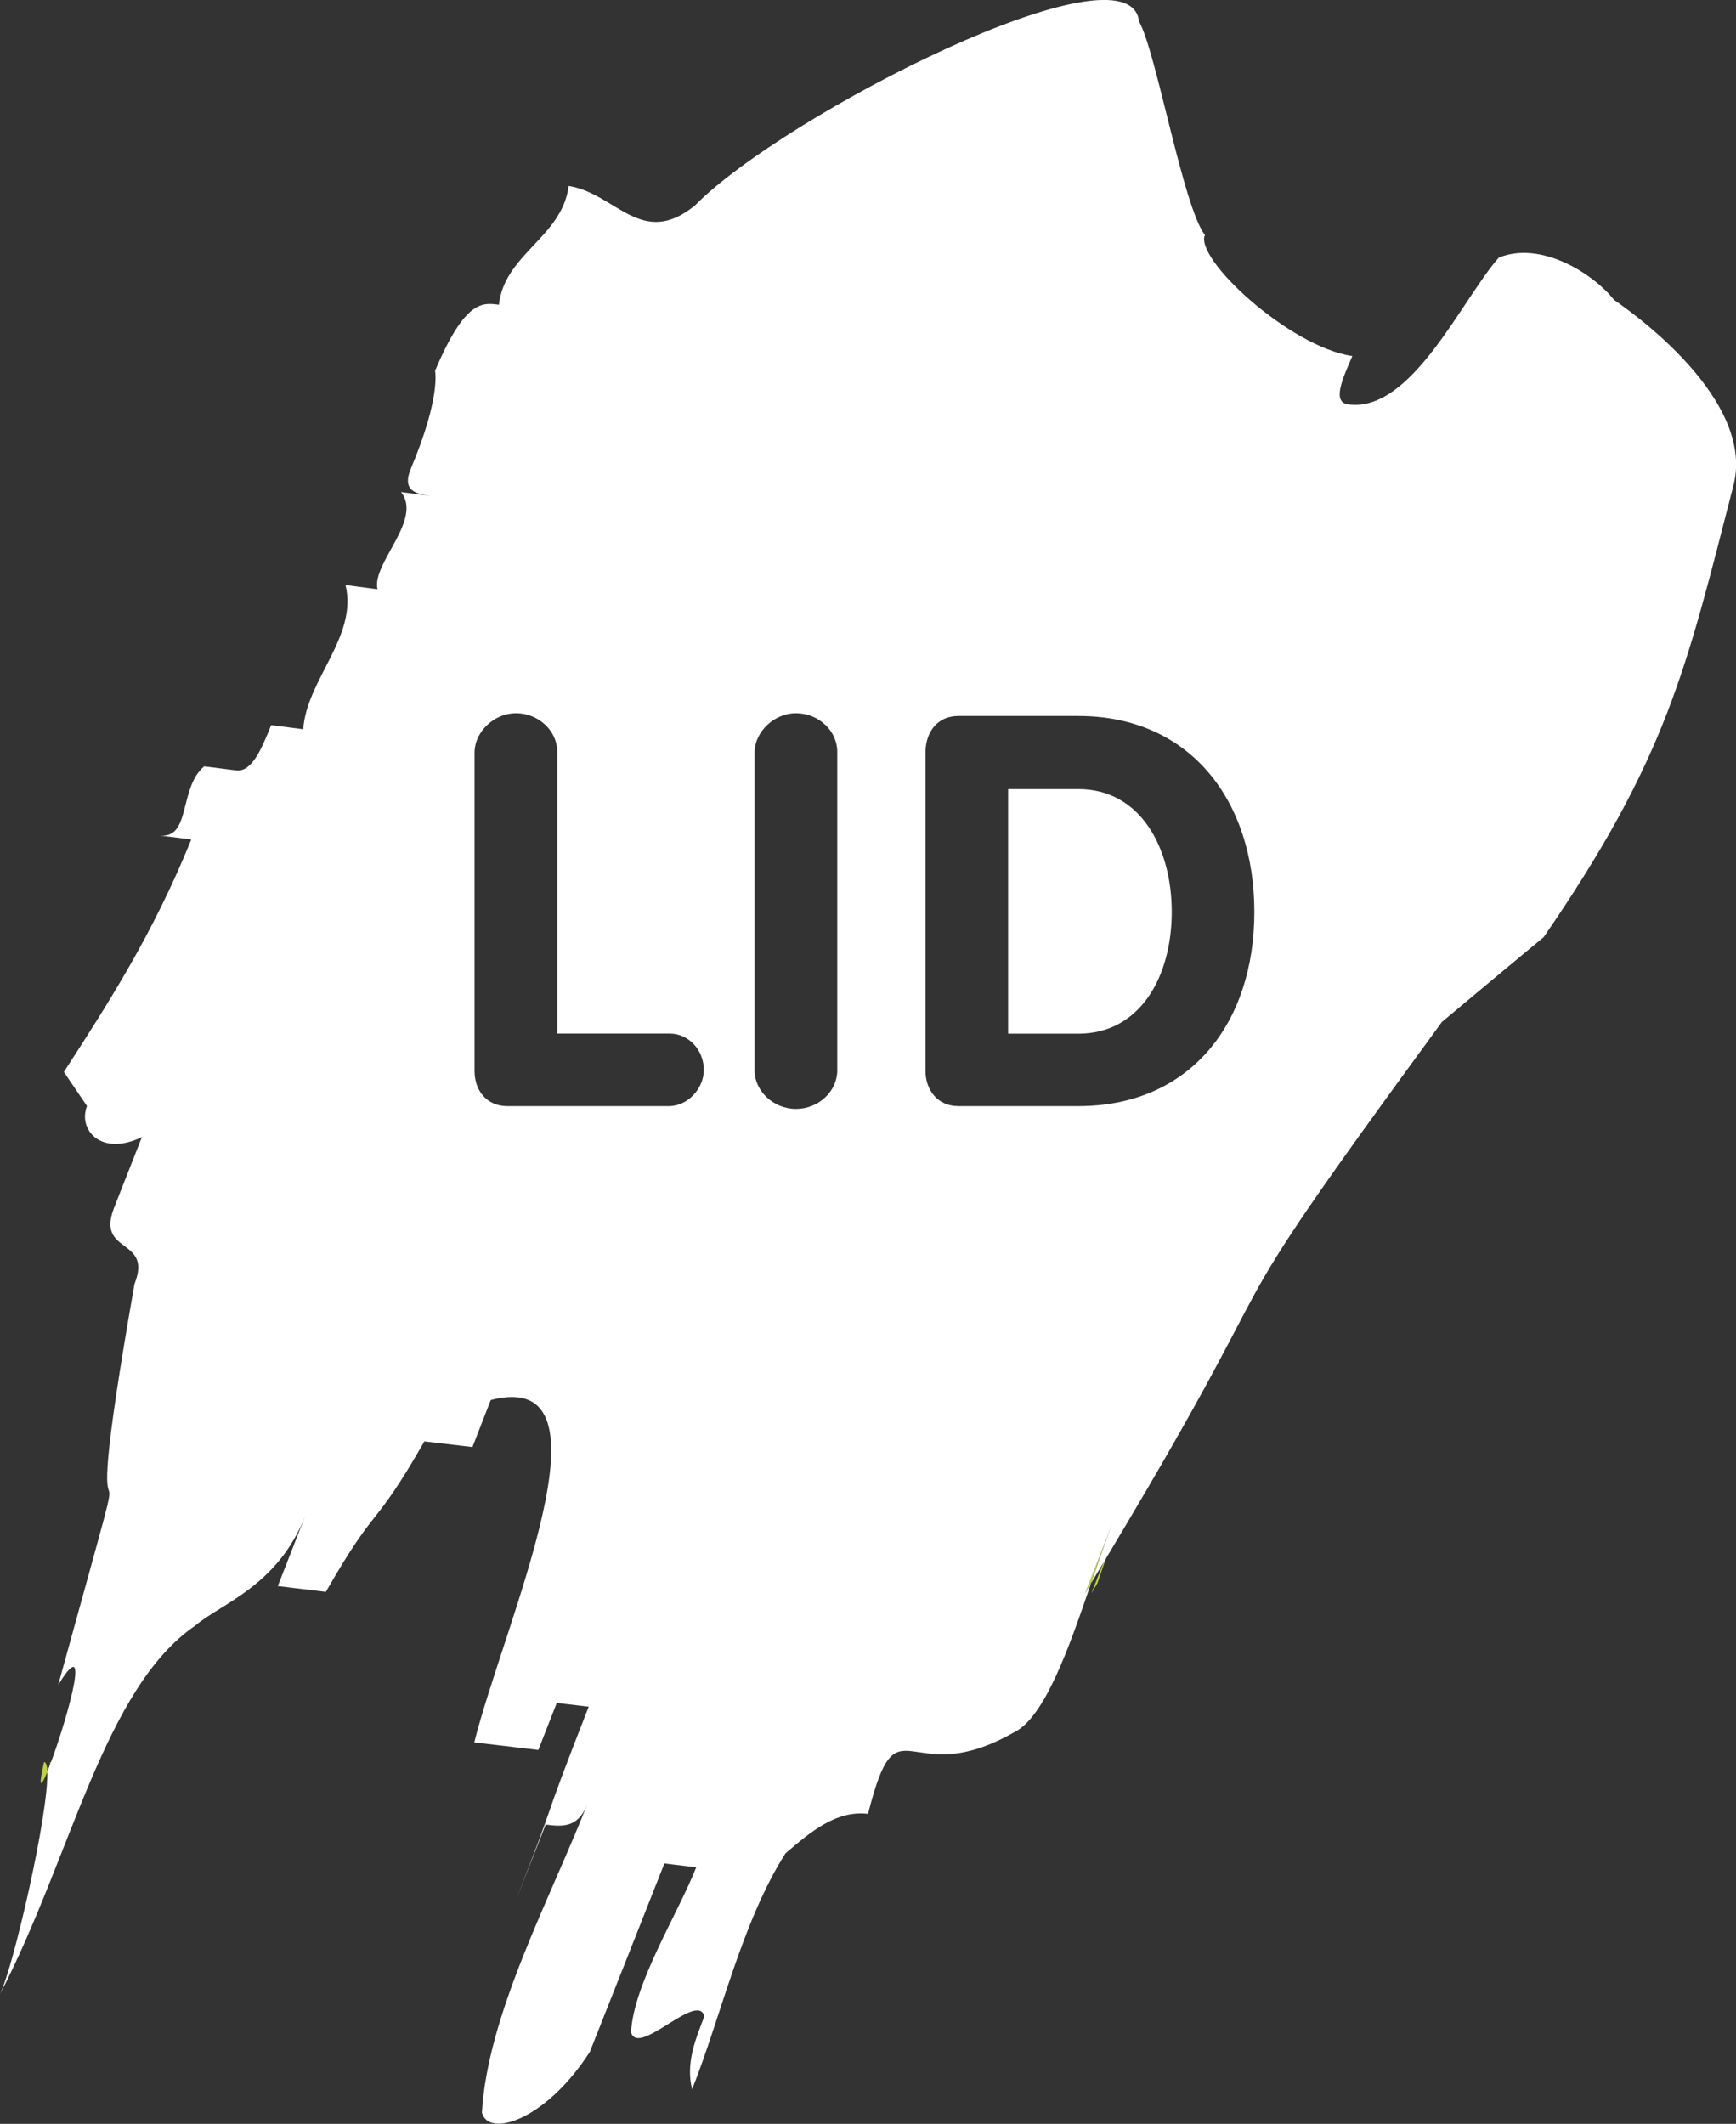 <?xml version="1.0" encoding="UTF-8"?><svg id="Layer_1" xmlns="http://www.w3.org/2000/svg" viewBox="0 0 180.97 221.35"><rect x="0" y="0" width="180.97" height="221.35" fill="#333333" stroke="none"/><defs><style>.cls-1{fill:#fff;}.cls-2{fill:#bdd143;}</style></defs><path class="cls-2" d="m5.25,183.64c-.64,2.88-.31,2.61.35,1.02-.03-.63-.13-1-.35-1.02Z"/><path class="cls-2" d="m113.77,166.05c.22-.36.42-.7.63-1.05.77-2.26,1.52-4.44,2.25-6.3l-2.88,7.35Z"/><path class="cls-2" d="m54.41,198.13c-.27.69-.52,1.33-.73,1.85.26-.67.5-1.27.73-1.85Z"/><path class="cls-2" d="m4.59,183.64c-.64,2.88-.31,2.61.35,1.02-.03-.63-.13-1-.35-1.02Z"/><path class="cls-2" d="m113.1,166.05c.22-.36.42-.7.63-1.05.77-2.26,1.52-4.44,2.25-6.3l-2.88,7.35Z"/><path class="cls-2" d="m53.74,198.13c-.27.69-.52,1.33-.73,1.85.26-.67.5-1.27.73-1.85Z"/><path class="cls-1" d="m112.41,82.24h-7.32v25.49h7.32c6.49,0,9.74-6.02,9.74-12.69s-3.25-12.8-9.74-12.8Z"/><path class="cls-1" d="m168.27,31.27c-2.22-2.81-7.68-6.2-12.03-4.42-3.85,4.35-9.12,16.25-15.73,15.29-1.64-.24-.59-2.63.47-5.03-6.58-.96-16.5-10.19-15.37-12.62-2.28-2.9-5.06-19.07-6.87-22.25-.98-8.62-37.01,9.71-46.3,19.18-5.58,4.52-8.22-1.26-13.16-2.04-.67,5.33-6.7,7.1-7.27,12.38-1.69-.22-3.5-.57-6.66,6.89,0,0,.63,2.71-2.5,10.14-1.04,2.48.62,2.7,2.27,2.93q-1.65-.22-3.31-.44c2.28,2.91-3.08,7.43-2.46,10.13q-1.66-.22-3.33-.44c1.3,5.37-4.07,9.88-4.41,15.03q-1.67-.22-3.34-.43c-1,2.47-2.01,4.93-3.66,4.72q-1.66-.21-3.33-.42c-2.68,2.26-1.34,7.62-4.68,7.2q1.66.21,3.34.42c-4,9.87-8.64,17.05-13.28,24.23l2.41,3.55c-.96,2.45,1.43,5.3,5.72,3.24l-2.9,7.37c-1.91,4.9,4.07,3.04,2.13,7.94-7.04,40.02,2.58,3.52-7.95,41.78,3.89-6.35.44,5.21-1.14,9.05.17,4.23-3.51,20.31-4.94,23.2,7.47-14.38,10.83-31.9,20.38-38.44,2.62-2.26,8.59-4.1,11.46-11.45l-2.87,7.34c1.67.2,5.01.6,5.01.6,5.5-9.59,4.77-6.08,10.27-15.68,0,0,3.35.4,5.01.59l1.91-4.9c13.61-3.52,1.4,23.23-1.72,35.68,1.66.2,4.99.59,6.68.79l1.92-4.9,3.33.39c-5.5,14.03-2.83,8.03-7.62,20.25,1.02-2.58,2.38-6.02,3.13-7.96,1.65.2,3.34.4,4.31-2.05-3.85,9.81-10.37,21.85-10.95,32.06.67,2.66,6.65.83,11.25-6.33,2.93-7.37,4.86-12.27,7.77-19.63l3.32.4c-1.94,4.91-6.5,12.07-6.8,17.18.72,2.67,6.96-4.31,7.65-1.65-.97,2.47-1.95,4.93-1.28,7.6,2.96-7.4,5.17-17.42,9.73-24.58,2.63-2.25,5.28-4.51,8.61-4.12,3.15-12.46,3.99-2.12,15.21-8.49,3.21-1.54,5.76-8.88,8.04-15.55-.21.35-.42.69-.63,1.05l2.88-7.35c-.73,1.86-1.47,4.04-2.25,6.3,23.71-39.23,9.46-21.45,36.57-58.49,2.65-2.22,7.95-6.64,10.62-8.85,12.85-18.7,14.83-27.86,19.78-47.09,2.44-9.58-12.46-19.28-12.43-19.3Zm-98.45,84.01h-16.93c-2.18,0-3.42-1.65-3.42-3.66v-33.28c.06-2.12,2.07-4.01,4.31-4.01,2.36,0,4.31,1.83,4.31,4.01v29.38h11.74c1.95,0,3.54,1.71,3.54,3.78,0,1.95-1.65,3.72-3.54,3.78Zm17.46-3.72c0,2.18-1.95,4.01-4.31,4.01s-4.31-1.89-4.31-4.01v-33.22c.06-2.12,2.07-4.01,4.31-4.01,2.36,0,4.31,1.83,4.31,4.01v33.22Zm25.13,3.72h-12.51c-2.18,0-3.42-1.71-3.42-3.66v-33.34c.06-2.01,1.24-3.66,3.42-3.66h12.51c11.68,0,18.35,8.85,18.35,20.42s-6.67,20.24-18.35,20.24Z"/></svg>